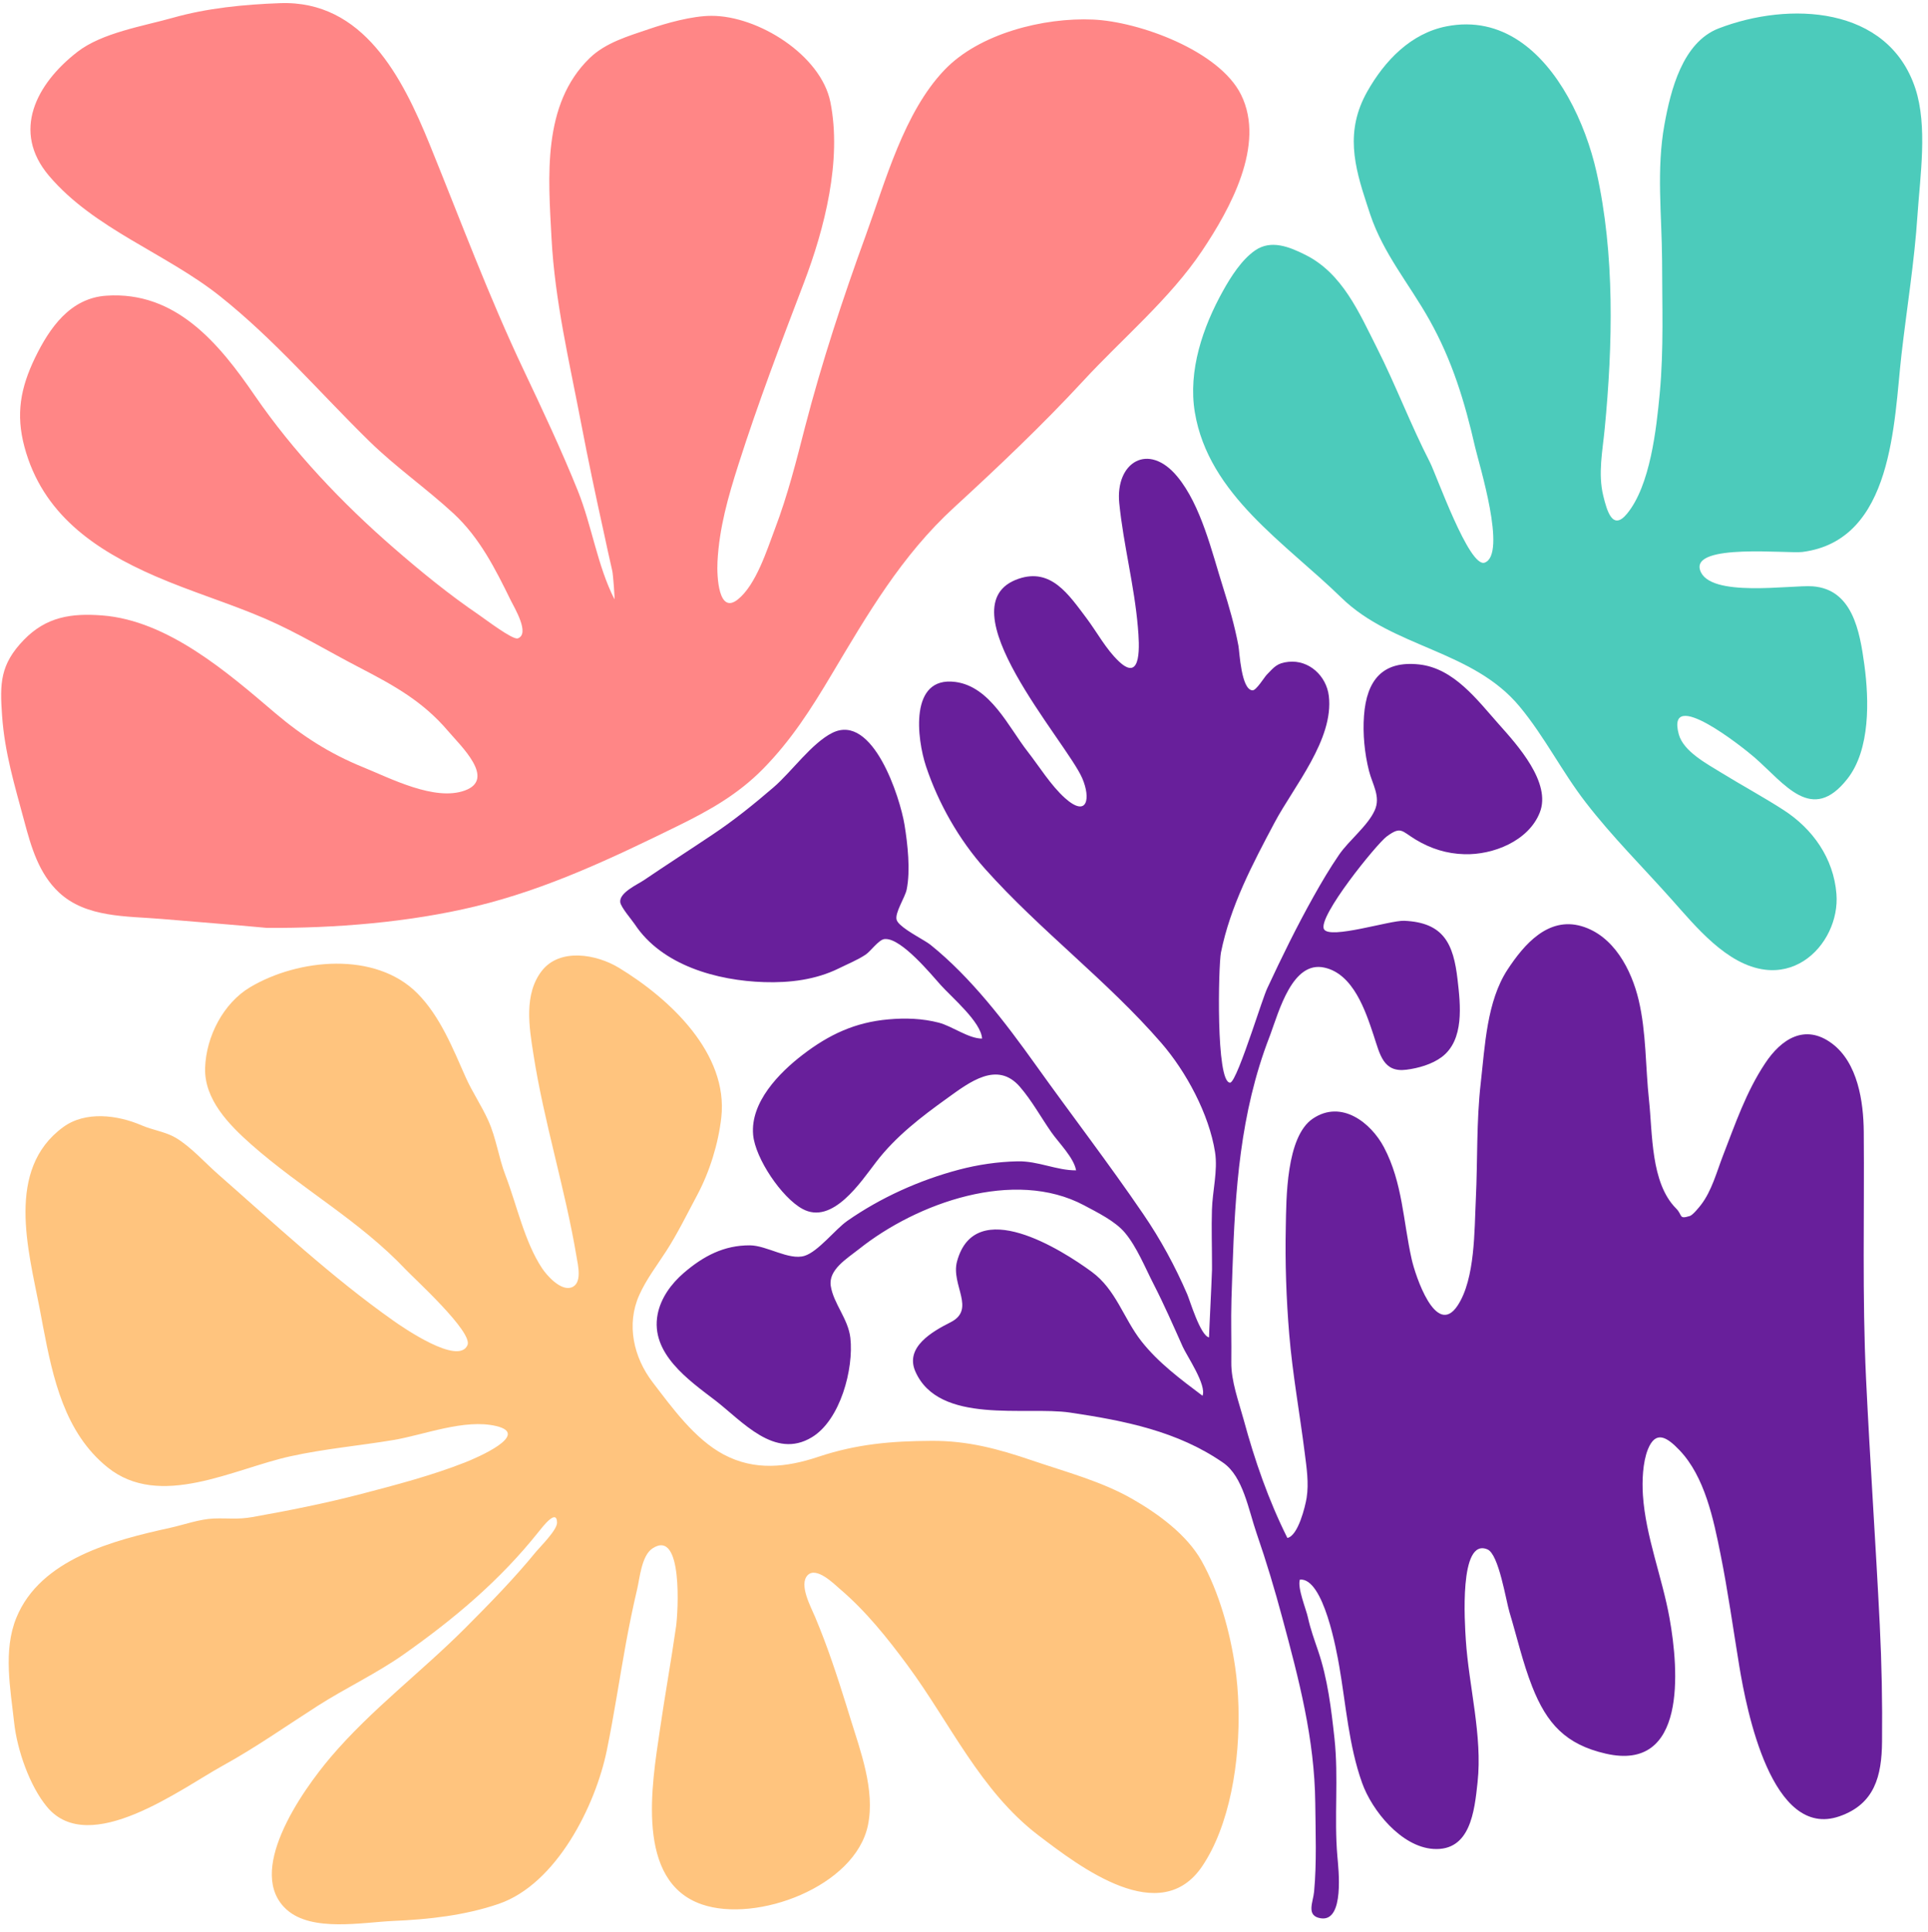 <?xml version="1.0" encoding="UTF-8" standalone="no"?><svg xmlns="http://www.w3.org/2000/svg" xmlns:xlink="http://www.w3.org/1999/xlink" fill="#000000" height="502.8" preserveAspectRatio="xMidYMid meet" version="1" viewBox="-0.3 -0.8 501.8 502.8" width="501.8" zoomAndPan="magnify"><g><g id="change1_1"><path d="M 498.203 22.207 C 491.086 0.688 465.348 -0.461 447.043 6.582 C 437.605 10.219 434.523 22.672 432.902 31.629 C 430.777 43.332 432.219 55.176 432.289 66.98 C 432.289 78.504 432.758 90.062 431.68 101.562 C 430.812 110.719 429.246 125.539 423.141 132.922 C 419.43 137.418 417.953 132.223 416.98 128.227 C 415.574 122.402 416.801 116.613 417.355 110.773 C 419.465 88.984 420.023 65.297 415.195 43.852 C 413.789 37.652 411.34 30.715 407.828 24.465 C 401.164 12.586 390.645 3.215 376.16 6.062 C 366.883 7.891 360.094 14.984 355.551 23.031 C 349.77 33.297 352.148 42.344 355.5 52.504 C 355.75 53.312 356.039 54.137 356.309 54.961 C 359.75 65.242 366.449 73.039 371.711 82.41 C 377.691 93.055 380.934 103.785 383.637 115.613 C 384.609 119.84 391.992 143.473 386.121 145.625 C 382.105 147.094 373.547 122.777 371.855 119.48 C 366.828 109.699 362.992 99.469 358.039 89.668 C 353.445 80.582 349.086 70.332 339.465 65.531 C 335.25 63.418 330.512 61.5 326.352 64.383 C 322.84 66.82 320.047 71.246 318.031 74.867 C 312.754 84.309 308.879 95.688 310.68 106.508 C 314.266 127.992 334.262 140.535 348.852 154.781 C 362.234 167.824 382.969 168.324 395.219 183.09 C 401.758 190.977 406.207 200.004 412.402 208.016 C 419.32 216.992 427.32 224.91 434.848 233.367 C 441.027 240.301 449.113 250.301 459.039 251.555 C 466.605 252.523 472.805 247.883 475.793 241.594 C 477.234 238.566 477.938 235.16 477.668 231.828 C 476.93 222.562 471.508 214.879 463.812 209.949 C 458.535 206.547 452.953 203.535 447.602 200.238 C 444 198 437.84 194.773 436.633 190.293 C 433.211 177.609 453.547 193.879 456.32 196.297 C 464.246 203.195 471.273 213.73 480.551 201.852 C 486.512 194.234 486.168 181.336 484.945 172.27 C 483.738 163.398 481.828 152.559 471.469 151.789 C 465.902 151.375 444.469 154.887 442.18 147.578 C 439.965 140.555 464.969 143.332 468.82 142.848 C 492.547 139.82 492.602 108.965 494.602 91.441 C 495.988 79.363 497.969 67.324 498.762 55.191 C 499.445 45.031 501.445 32.043 498.203 22.207" fill="#4ccbbb"/></g><g id="change2_1"><path d="M 485.379 358.059 C 484.352 336.523 484.965 315.219 484.781 293.715 C 484.711 285.922 483.234 275.762 476.477 270.746 C 469.488 265.566 463.309 269.578 459.113 275.926 C 454.141 283.414 451.387 291.602 448.145 299.934 C 446.504 304.18 445.227 309.109 442.414 312.762 C 442.07 313.211 440.324 315.414 439.516 315.664 C 436.523 316.578 437.73 315.484 435.91 313.676 C 429.301 307.027 429.824 294.164 428.887 285.527 C 427.949 276.871 428.203 267.914 426.184 259.422 C 424.328 251.629 419.734 242.688 411.305 240.23 C 402.621 237.723 396.371 244.996 392.102 251.484 C 386.645 259.777 386.195 271.406 385.094 281.031 C 383.941 291.102 384.301 301.172 383.816 311.258 C 383.418 319.32 383.672 332.008 379.078 338.961 C 373.422 347.523 368.035 331.039 367.117 326.918 C 364.883 316.992 364.773 307.012 359.895 297.766 C 356.523 291.402 348.852 285.312 341.41 290.312 C 334.387 295.008 334.492 311.312 334.352 318.496 C 334.152 327.867 334.477 337.113 335.25 346.484 C 336.117 356.84 337.988 367.055 339.285 377.355 C 339.773 381.176 340.387 385.188 339.773 389.039 C 339.41 391.262 337.559 398.91 334.766 399.449 C 329.863 389.648 326.262 379.258 323.398 368.703 C 322.102 363.973 320.102 358.613 320.172 353.723 C 320.246 348.312 320.047 342.812 320.211 337.383 C 320.281 334.84 320.371 332.312 320.461 329.801 C 321.164 309.07 322.441 288.934 330.062 269.152 C 330.137 268.973 330.207 268.793 330.277 268.594 C 332.621 262.234 336.098 249.172 344.402 251.02 C 351.914 252.664 355.102 262.27 357.211 268.633 C 358.867 273.613 359.695 278.395 365.785 277.59 C 368.863 277.195 372.395 276.191 374.918 274.312 C 380.879 269.867 379.816 260.676 379.059 254.137 C 377.996 244.836 375.477 239.281 365.172 238.836 C 361.551 238.672 345.754 243.762 344.293 241.02 C 342.582 237.848 358.02 218.801 360.633 216.883 C 364.359 214.16 364.414 215.434 368.16 217.707 C 372.09 220.074 376.23 221.383 380.844 221.508 C 388.281 221.723 397.488 218.102 400.441 210.703 C 403.578 202.926 394.59 193.055 389.762 187.641 C 384.195 181.387 378.125 173.129 369.082 172.125 C 359.586 171.086 355.391 176.176 354.707 185.473 C 354.363 190.168 354.852 195.258 356.004 199.809 C 356.887 203.34 359.117 206.508 357.496 210.094 C 355.695 214.125 350.762 217.922 348.203 221.668 C 345.809 225.16 343.664 228.801 341.594 232.488 C 337.16 240.41 333.34 248.223 329.539 256.375 C 328.875 257.789 327.27 262.664 325.543 267.699 C 323.309 274.188 320.84 280.922 319.867 280.957 C 316.102 281.086 316.824 250.391 317.473 247.113 C 319.902 235.016 325.723 224.016 331.469 213.211 C 336.422 203.895 346.906 191.621 345.555 180.332 C 344.941 175.152 340.438 170.871 335.035 171.445 C 332.082 171.75 331.344 172.789 329.414 174.777 C 328.785 175.422 326.676 178.898 325.703 178.863 C 322.73 178.754 322.316 168.809 322.027 167.27 C 321.055 162.09 319.598 157.039 318.012 152.02 C 315.129 142.918 312.32 130.715 306.105 123.211 C 298.594 114.145 289.965 119.52 291.008 130.125 C 292.09 140.945 294.938 151.59 295.855 162.43 C 296.234 166.82 296.988 177.07 290.918 171.336 C 287.57 168.184 285.227 163.738 282.488 160.086 C 277.879 153.992 273.32 146.949 264.836 149.816 C 245.02 156.52 277.211 192.176 281.355 201.691 C 283.625 206.887 282.777 212.172 276.867 206.887 C 273.23 203.625 270.188 198.68 267.176 194.809 C 262.207 188.465 257.484 177.879 248.352 176.676 C 236.285 175.098 238.355 191.531 240.715 198.645 C 243.922 208.266 249.309 217.742 256.082 225.324 C 270.348 241.305 287.93 254.457 301.926 270.602 C 308.445 278.109 314.391 289.184 315.941 299.055 C 316.695 303.91 315.258 309.195 315.129 314.09 C 314.984 318.855 315.148 323.641 315.148 328.422 C 315.164 328.422 315.164 328.871 315.148 329.621 C 315.02 333.762 314.32 347.238 314.371 347.254 C 312.121 346.824 309.363 337.562 308.719 336.074 C 305.547 328.727 301.766 321.758 297.242 315.145 C 288.27 301.977 278.473 289.254 269.215 276.281 C 261.379 265.316 252.477 253.617 241.902 245.105 C 240.516 243.977 235.996 241.754 233.996 239.855 C 233.527 239.426 233.203 238.992 233.078 238.617 C 232.5 236.879 235.258 232.742 235.672 230.734 C 236.699 225.754 235.941 218.891 235.113 213.82 C 233.961 206.762 226.898 184.703 216.344 189.918 C 210.992 192.57 205.68 200.094 201.086 204.055 C 195.949 208.48 190.762 212.672 185.105 216.438 C 179.18 220.414 173.184 224.266 167.273 228.277 C 165.723 229.336 160.824 231.504 161.133 233.996 C 161.293 235.32 164.211 238.672 164.914 239.746 C 171.977 250.445 186.352 254.422 198.617 254.797 C 205.266 255.012 212.039 254.172 218 251.234 C 220.305 250.086 222.863 249.066 225.008 247.633 C 226.32 246.754 228.359 243.816 229.852 243.598 C 229.98 243.582 230.105 243.582 230.23 243.582 C 234.465 243.582 241.977 252.684 244.551 255.57 C 247.398 258.758 255.055 265.172 255.305 269.492 C 251.793 269.508 247.578 266.281 244.047 265.352 C 239.762 264.242 235.348 264.098 230.953 264.492 C 222.285 265.242 215.477 268.434 208.613 273.703 C 202.473 278.414 194.961 286.082 195.719 294.539 C 196.258 300.648 203.141 310.883 208.562 313.82 C 216.379 318.086 223.727 306.812 227.781 301.547 C 232.879 294.918 239.453 289.883 246.211 285.027 C 252.102 280.777 259.25 275.262 265.125 282.016 C 268.223 285.582 270.652 290.023 273.355 293.895 C 275.23 296.582 279.211 300.508 279.77 303.785 C 274.707 303.82 269.914 301.332 264.566 301.438 C 259.379 301.547 254.242 302.301 249.234 303.625 C 238.969 306.348 228.898 310.883 220.199 316.953 C 217.137 319.09 212.613 324.965 209.082 326.039 C 205.047 327.277 199.266 323.316 194.871 323.301 C 188.133 323.262 182.766 326.094 177.684 330.465 C 174.391 333.297 171.688 337.008 170.859 341.254 C 168.914 351.41 178.91 358.348 185.848 363.648 C 192.906 369.078 201.301 379.113 210.992 373.254 C 218.449 368.758 221.926 355.391 221.027 347.414 C 220.469 342.434 216.648 338.492 215.93 333.906 C 215.242 329.66 220.09 326.793 223.277 324.266 C 238.391 312.242 263.684 303.215 281.859 312.887 C 285.336 314.754 289.945 316.992 292.484 320.02 C 295.566 323.676 297.766 329.156 299.945 333.387 C 302.684 338.727 305.098 344.242 307.547 349.727 C 308.609 352.094 313.797 359.637 312.68 362.449 C 307.004 358.168 301.203 353.883 296.773 348.258 C 292.07 342.258 290.199 334.84 283.805 330.16 C 276.148 324.551 253.504 310.074 248.785 327.492 C 247.129 333.617 253.812 339.945 247.094 343.328 C 242.336 345.73 235.168 349.816 237.941 356.125 C 244.066 370.082 266.656 365.117 278.184 366.82 C 292.379 368.934 306.23 371.66 318.086 379.902 C 323.254 383.504 324.621 392.066 326.785 398.34 C 329.289 405.578 331.469 412.871 333.449 420.254 C 337.773 436.289 341.844 451.699 342.023 468.434 C 342.098 475.977 342.422 484.004 341.719 491.512 C 341.465 494.254 339.555 497.801 343.43 498.43 C 349.715 499.445 348.051 485.477 347.777 482.312 C 346.895 472.129 348.137 461.855 347.016 451.555 C 346.184 443.941 345.25 436.09 342.762 428.816 C 341.754 425.824 340.781 423.211 340.098 420.09 C 339.664 418.047 337.305 412.402 338.023 410.289 C 344.223 409.754 347.625 429.121 348.273 432.867 C 350.023 442.973 350.742 453.453 354.199 463.164 C 356.758 470.387 364.398 479.848 372.773 480.387 C 382.375 480.992 383.457 470.637 384.266 463.039 C 385.582 451 381.98 437.973 381.203 425.934 C 380.953 421.883 379.367 399.215 386.859 402.441 C 389.812 403.73 391.652 415.754 392.59 418.836 C 394.535 425.27 396.012 431.863 398.48 438.133 C 402.281 447.793 407.215 453.203 417.629 455.586 C 438.688 460.422 436.668 433.922 434.234 420.344 C 432.344 409.77 428.004 399.035 427.301 388.32 C 427.066 384.723 427.23 379.812 428.598 376.391 C 430.633 371.355 433.535 373.184 436.793 376.586 C 443.406 383.469 445.676 394.613 447.492 403.641 C 449.438 413.316 450.789 423.117 452.395 432.867 C 454.285 444.242 460.824 478.039 478.461 471.891 C 487.609 468.719 489.465 461.43 489.539 452.434 C 489.645 442.289 489.449 432.148 488.945 422.027 C 487.883 400.688 486.402 379.383 485.379 358.059" fill="#681f9b"/></g><g id="change3_1"><path d="M 312.41 405.383 C 308.574 398.59 301.188 393.195 294.484 389.344 C 286.398 384.703 277.141 382.285 268.367 379.293 C 259.52 376.281 251.598 374.133 242.211 374.184 C 231.762 374.223 222.664 375.008 212.723 378.324 C 204.453 381.086 196.148 382.051 188.043 377.734 C 180.516 373.719 174.641 365.566 169.578 358.953 C 164.605 352.469 162.66 343.887 166.066 336.27 C 167.902 332.133 170.715 328.512 173.164 324.695 C 176.102 320.129 178.605 314.984 181.18 310.184 C 184.402 304.145 186.656 296.852 187.43 290.062 C 189.32 273.359 174.027 259.117 160.789 251.07 C 154.953 247.523 145.422 245.84 140.723 251.859 C 136 257.934 137.426 266.5 138.523 273.488 C 141.262 291.207 146.773 308.461 149.746 326.199 C 150.125 328.461 151.332 333.277 148.395 334.266 C 145.566 335.195 141.98 331.074 140.793 329.281 C 136.234 322.422 134.219 312.816 131.281 305.148 C 129.461 300.418 128.832 295.328 126.777 290.812 C 125.066 286.996 122.672 283.504 120.941 279.652 C 117.594 272.125 114.258 263.684 108.332 257.719 C 97.398 246.699 77.312 248.688 64.828 256.105 C 57.824 260.262 53.355 268.953 53.086 277.105 C 52.816 285.348 59.352 291.961 65.098 297.051 C 78.16 308.59 93.203 316.812 105.289 329.59 C 107.719 332.148 122.832 345.895 121.375 349.262 C 119.031 354.691 104.496 344.602 102.191 342.988 C 86.066 331.629 71.387 317.887 56.578 304.898 C 53.086 301.852 49.375 297.621 45.41 295.293 C 42.836 293.77 39.465 293.32 36.547 292.066 C 30.297 289.363 21.922 288.285 16.121 292.551 C 1.133 303.535 7.059 324.445 9.996 339.621 C 10.301 341.234 10.609 342.848 10.914 344.496 C 13.473 357.914 16.535 372.055 27.633 381.031 C 41.285 392.102 60.488 381.441 75.297 378.199 C 84.156 376.246 93.184 375.457 102.082 373.969 C 110.172 372.609 120.617 368.379 128.852 370.332 C 137.984 372.5 123.77 378.609 120.742 379.793 C 112.098 383.199 102.73 385.652 93.742 388 C 84.41 390.438 74.844 392.336 65.371 394.02 C 61.57 394.699 58.867 394.254 55.336 394.398 C 51.625 394.539 47.645 396.008 43.988 396.816 C 29.379 400.023 10.195 404.879 3.945 420.254 C 0.469 428.781 2.43 438.742 3.387 447.559 C 4.16 454.582 7.402 464.008 11.961 469.473 C 22.965 482.66 46.922 464.637 57.641 458.738 C 66.234 454.008 74.125 448.438 82.355 443.168 C 89.723 438.457 97.668 434.766 104.855 429.695 C 118.043 420.395 129.859 410.449 139.895 397.836 C 141.047 396.402 144.613 391.762 144.684 395.453 C 144.719 397.406 140.18 401.852 139.262 402.98 C 133.551 409.984 127.176 416.488 120.797 422.887 C 109.34 434.371 96.336 444.082 85.797 456.465 C 82.25 460.641 76.324 468.434 72.973 476.391 C 69.82 483.824 68.938 491.387 74.34 496.207 C 80.914 502.066 94.031 499.484 102.047 499.125 C 111.285 498.734 120.691 497.695 129.5 494.684 C 144.539 489.523 154.699 469.148 157.652 454.656 C 159.547 445.41 160.934 436.039 162.625 426.758 C 163.492 422.062 164.445 417.387 165.543 412.727 C 166.191 409.984 166.68 404.035 169.523 402.172 C 177.559 396.887 176.152 419.016 175.668 422.438 C 174.371 431.523 172.73 440.555 171.418 449.621 C 169.398 463.434 164.934 488.844 182.387 494.824 C 196.617 499.719 222.285 490.223 225.602 474.203 C 227.492 465.082 223.656 454.906 221.008 446.359 C 220.664 445.23 220.324 444.117 219.965 442.988 C 217.531 435.195 215.062 427.652 211.855 420.035 C 210.832 417.547 207.516 411.598 209.91 409.145 C 212.199 406.812 216.793 411.438 218.359 412.781 C 225.098 418.531 230.664 425.504 235.906 432.598 C 246.965 447.559 254.84 465.297 269.934 476.82 C 280.852 485.133 301.766 501.152 312.68 484.773 C 314.41 482.176 315.887 479.238 317.094 476.086 C 322.227 462.824 323 445.695 321.184 433.117 C 319.848 423.906 317.004 413.57 312.41 405.383" fill="#ffc47e"/></g><g id="change4_1"><path d="M 15.039 231.449 C 22.102 238.082 32.801 237.598 41.684 238.352 C 50.797 239.121 60.004 239.836 69.117 240.68 C 86.859 240.805 106.227 239.246 123.5 235.07 C 142.07 230.574 158.949 222.562 176.047 214.18 C 184.367 210.094 191.719 205.973 198.258 199.344 C 205.625 191.852 210.777 183.754 216.125 174.777 C 225.531 158.992 234.34 143.797 248.047 131.238 C 259.43 120.789 271.066 109.754 281.57 98.395 C 291.766 87.336 304.215 76.965 312.59 64.438 C 319.742 53.758 329.18 36.914 322.715 23.855 C 317.039 12.387 296.145 4.809 284.184 4.289 C 271.355 3.715 254.551 7.906 245.488 17.438 C 234.969 28.461 230.141 46.414 225.062 60.371 C 219.098 76.746 213.621 93.395 209.246 110.254 C 206.938 119.23 204.723 128.047 201.426 136.738 C 199.355 142.203 196.512 151.375 191.754 155.191 C 186.727 159.242 186.242 149.332 186.441 145.391 C 186.891 136.574 189.23 128.441 191.898 120.074 C 197.016 104.035 202.922 88.539 208.922 72.824 C 214.324 58.668 218.863 40.875 215.82 25.754 C 213.371 13.57 197.051 3.285 184.836 3.32 C 179.773 3.34 173.129 5.219 168.516 6.797 C 163.293 8.59 157.367 10.254 153.168 14.32 C 140.723 26.398 142.414 45.391 143.242 61.16 C 144.109 77.5 147.871 93.27 150.934 109.285 C 152.754 118.82 154.754 128.281 156.844 137.738 C 157.582 141.09 158.266 144.441 159.059 147.793 C 159.273 148.652 159.781 155.445 159.602 155.121 C 155.168 146.379 153.746 136.02 150.09 126.918 C 145.801 116.273 140.918 105.902 136 95.523 C 126.852 76.227 119.574 56.57 111.539 36.809 C 104.441 19.395 94.281 -0.781 72.559 0.023 C 63.227 0.363 53.625 1.297 44.656 3.84 C 36.961 6.008 26.262 7.711 19.832 12.711 C 9.133 21.004 2.645 33.387 12.445 44.941 C 24.207 58.812 42.852 65.066 56.977 76.301 C 71.188 87.605 82.898 101.367 95.848 114.055 C 102.75 120.809 110.676 126.309 117.754 132.848 C 124.527 139.121 128.633 147.273 132.633 155.445 C 133.641 157.469 137.695 164.168 134.473 165.336 C 133.156 165.816 125.914 160.281 124.328 159.207 C 116.582 153.938 109.18 147.898 102.117 141.754 C 88.715 130.105 76.051 116.758 65.98 102.102 C 56.758 88.664 45.5 74.902 27.344 76.156 C 17.992 76.801 12.645 84.453 8.824 92.301 C 5.023 100.184 3.781 106.992 6.07 115.523 C 10.734 132.902 24.246 142.258 40.113 149.152 C 49.52 153.238 59.371 156.18 68.773 160.227 C 77.293 163.918 85.203 168.773 93.434 173.02 C 102.336 177.645 109.809 181.781 116.332 189.469 C 119.59 193.305 128.867 201.957 120.672 204.934 C 112.816 207.781 101.344 201.762 94.137 198.84 C 85.508 195.328 78.375 190.758 71.277 184.738 C 58.938 174.223 43.34 160.656 26.281 159.367 C 18.301 158.758 11.781 159.691 5.926 165.711 C -0.309 172.145 -0.344 177.105 0.234 185.383 C 0.934 195.223 3.492 203.48 6.031 212.961 C 7.797 219.555 9.781 226.543 15.039 231.449" fill="#ff8686"/></g></g></svg>